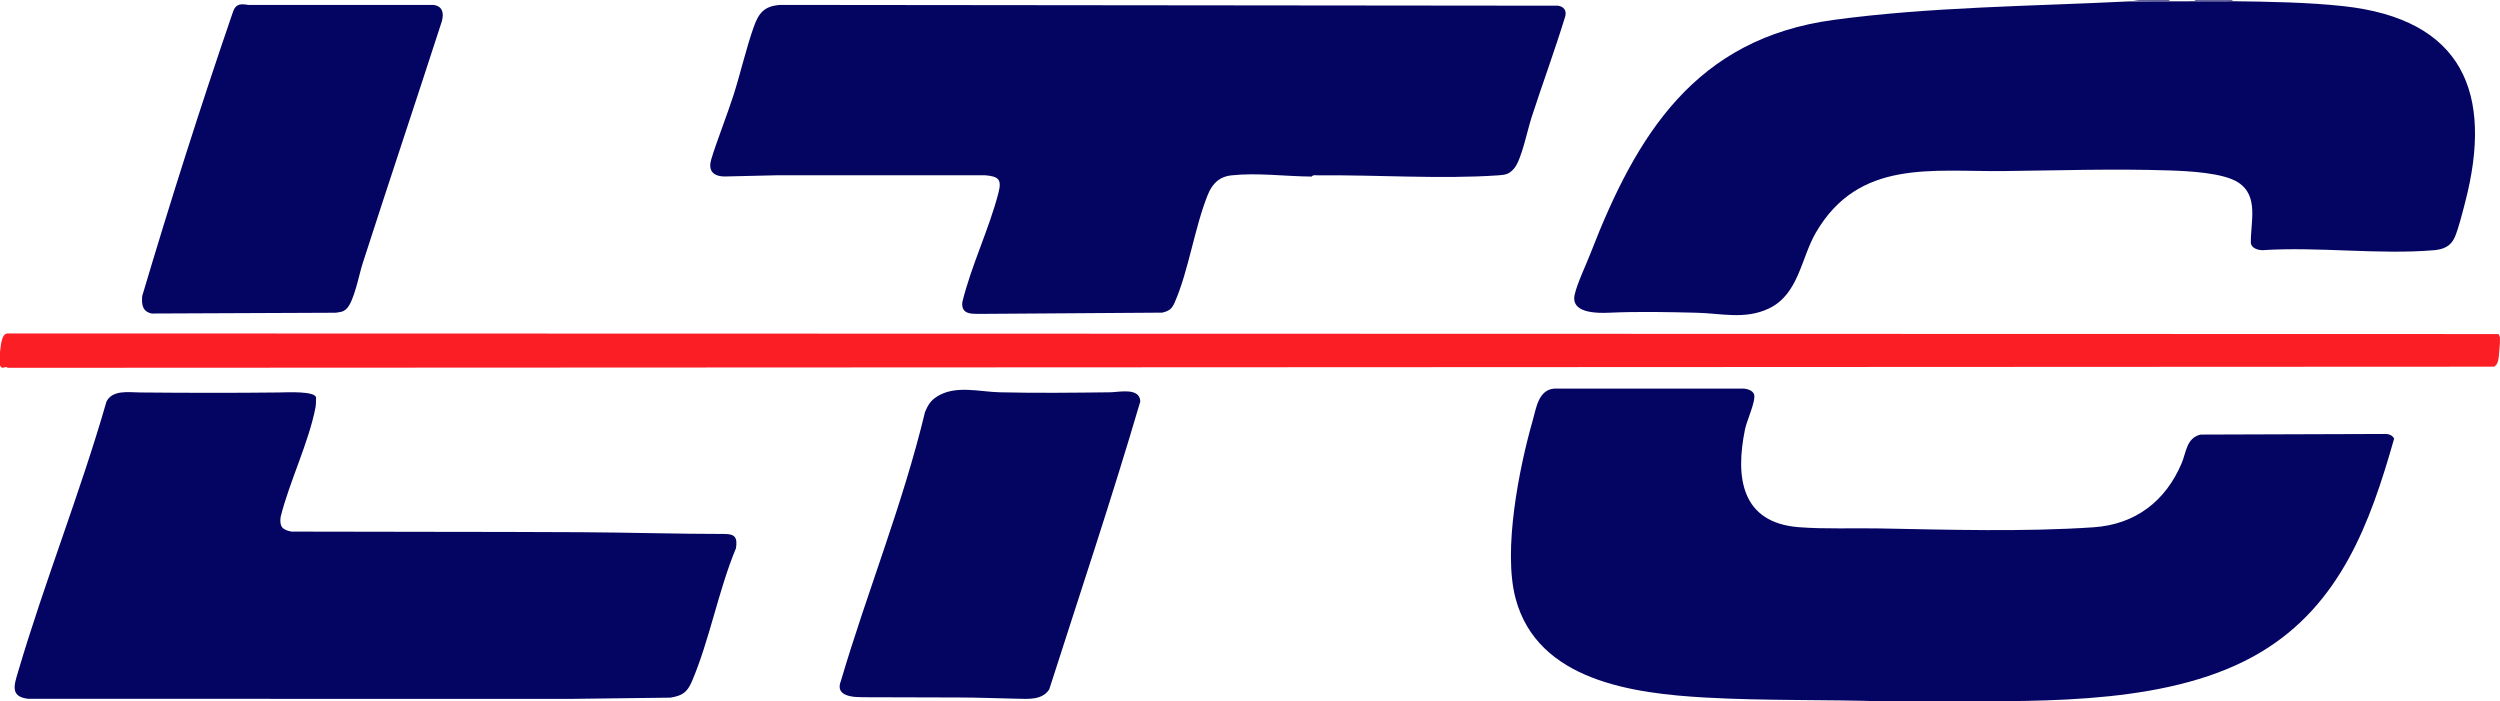 <?xml version="1.0" encoding="UTF-8"?>
<svg id="Layer_1" data-name="Layer 1" xmlns="http://www.w3.org/2000/svg" viewBox="0 0 284.99 79.96">
  <defs>
    <style>
      .cls-1 {
        fill: #040562;
      }

      .cls-2 {
        fill: #64659e;
      }

      .cls-3 {
        fill: #706e97;
      }

      .cls-4 {
        fill: #61629c;
      }

      .cls-5 {
        fill: #040561;
      }

      .cls-6 {
        fill: #fc1e25;
      }

      .cls-7 {
        fill: #78799e;
      }
    </style>
  </defs>
  <path class="cls-6" d="M0,40.11c.14-1.25.27-1.98.8-2.1l284.03.07.15.36v.7c-.15,1.45-.05,2.32-.67,2.66L.88,41.93c-.3-.31-.6.33-.88-.28v-1.54Z"/>
  <g>
    <path class="cls-1" d="M214.98,79.96c-6.74-.23-13.75-.06-20.52-.44-8.24-.46-19.18-1.88-21.69-11.3-1.46-5.48.39-14.83,1.96-20.32.4-1.4.64-3.42,2.41-3.6h21.53c.43-.02,1.16.21,1.29.66.22.75-.82,2.95-1.03,3.95-1.14,5.52-.44,10.69,6.16,11.19,3.03.23,6.18.08,9.23.14,7.93.15,16.43.4,24.32-.13,4.77-.32,8.21-2.96,10.05-7.28.54-1.26.54-2.89,2.16-3.29l21.05-.07c.42-.01.83.15,1.02.53-2.73,9.66-6.14,18.91-15.17,24.33-9.94,5.97-24.38,5.6-35.68,5.61"/>
    <g>
      <path class="cls-1" d="M254.49.14c4.09.05,8.58.12,12.65.56,13.57,1.48,17.14,9.85,13.87,22.39-.27,1.04-.78,3.08-1.19,3.98-.46,1.01-1.26,1.35-2.33,1.45-6.25.54-13.25-.42-19.58,0-.5,0-1.22-.22-1.32-.78-.06-2.39.96-5.38-1.44-6.94-1.72-1.12-5.74-1.3-7.85-1.37-6.33-.21-12.52,0-18.81.07-8.22.1-16.59-1.41-21.49,7.02-1.7,2.92-1.94,7-5.34,8.64-2.74,1.31-5.46.55-8.3.49-3.26-.08-6.67-.15-9.94,0s-4.2-.76-3.92-2.04,1.27-3.34,1.8-4.7c5.27-13.62,11.99-24.51,27.72-26.64,10.98-1.49,22.6-1.56,33.67-2.11"/>
      <path class="cls-2" d="M254.49,0v.14c-1.19-.01-2.38.02-3.57,0-.24,0-.62.09-.77-.14h4.33Z"/>
      <path class="cls-4" d="M247.36,0c-.15.23-.53.14-.77.14-1.1.01-2.37.1-3.43-.14h4.19Z"/>
    </g>
  </g>
  <g>
    <path class="cls-5" d="M98.37,79.48c-2.24.02-2.99-.62-2.52-1.83,3.11-10.51,7.03-20.03,9.6-30.69.33-.77.62-1.28,1.34-1.74,2.11-1.36,4.85-.55,7.18-.5,4.14.1,8.44.05,12.59,0,.99-.01,3.36-.59,3.43,1.04-3.23,11-6.88,21.9-10.38,32.82-.79,1.24-2.37,1.1-3.68,1.07-2.2-.04-4.42-.14-6.64-.14"/>
    <g>
      <path class="cls-5" d="M82.59,20.12c-1.46-.03-1.86-.82-1.5-1.99.55-1.84,1.87-5.23,2.52-7.26.81-2.53,1.43-5.3,2.3-7.76.58-1.64,1.2-2.42,3.04-2.55l88.66.09c.71.11,1.03.61.79,1.32-1.18,3.84-2.57,7.6-3.81,11.42-.47,1.44-1.12,4.72-1.94,5.75-.58.72-.99.79-1.87.85-6.51.45-13.85-.07-20.48,0-.24,0-.62-.09-.77.14-2.95-.02-6.2-.46-9.15-.14-1.39.15-2.19.96-2.69,2.2-1.51,3.73-2.18,8.64-3.78,12.29-.33.76-.66.98-1.43,1.16l-20.4.14c-1.06-.03-2.54.23-2.38-1.33,1.01-4.16,3.09-8.42,4.13-12.51.38-1.49,0-1.83-1.53-1.96h-23.69"/>
      <path class="cls-3" d="M112.08,35.78l20.4-.14"/>
    </g>
  </g>
  <g>
    <g>
      <path class="cls-1" d="M3.21,79.66c-2.07-.23-1.6-1.56-1.16-3.04,3.03-10.29,7.12-20.51,10.09-30.85.7-1.34,2.46-1.05,3.84-1.03,5.26.05,10.55.06,15.8,0,.86-.01,4.31-.2,4.25.63-.02.33,0,.73-.06,1.05-.76,4-2.98,8.49-3.98,12.51-.14,1.09.18,1.47,1.24,1.67,11.03.04,22.04.01,33.05.07,5.16.03,11.3.2,16.32.2,1.16,0,1.49.38,1.3,1.62-1.99,4.77-3.03,10.54-5.04,15.22-.55,1.27-1.13,1.6-2.44,1.82l-11.32.14"/>
      <path class="cls-7" d="M65.12,79.66l11.32-.14"/>
    </g>
    <path class="cls-1" d="M17.29,35.74c-1.06-.23-1.16-1.03-1.08-1.99,3.21-10.8,6.63-21.56,10.28-32.2.29-.97.7-1.2,1.8-.99h21.11c1.04.13,1.22.9.98,1.83-2.99,9.24-6.08,18.45-9.06,27.7-.4,1.25-.97,4.35-1.85,5.14-.41.37-.72.33-1.19.42"/>
  </g>
</svg>